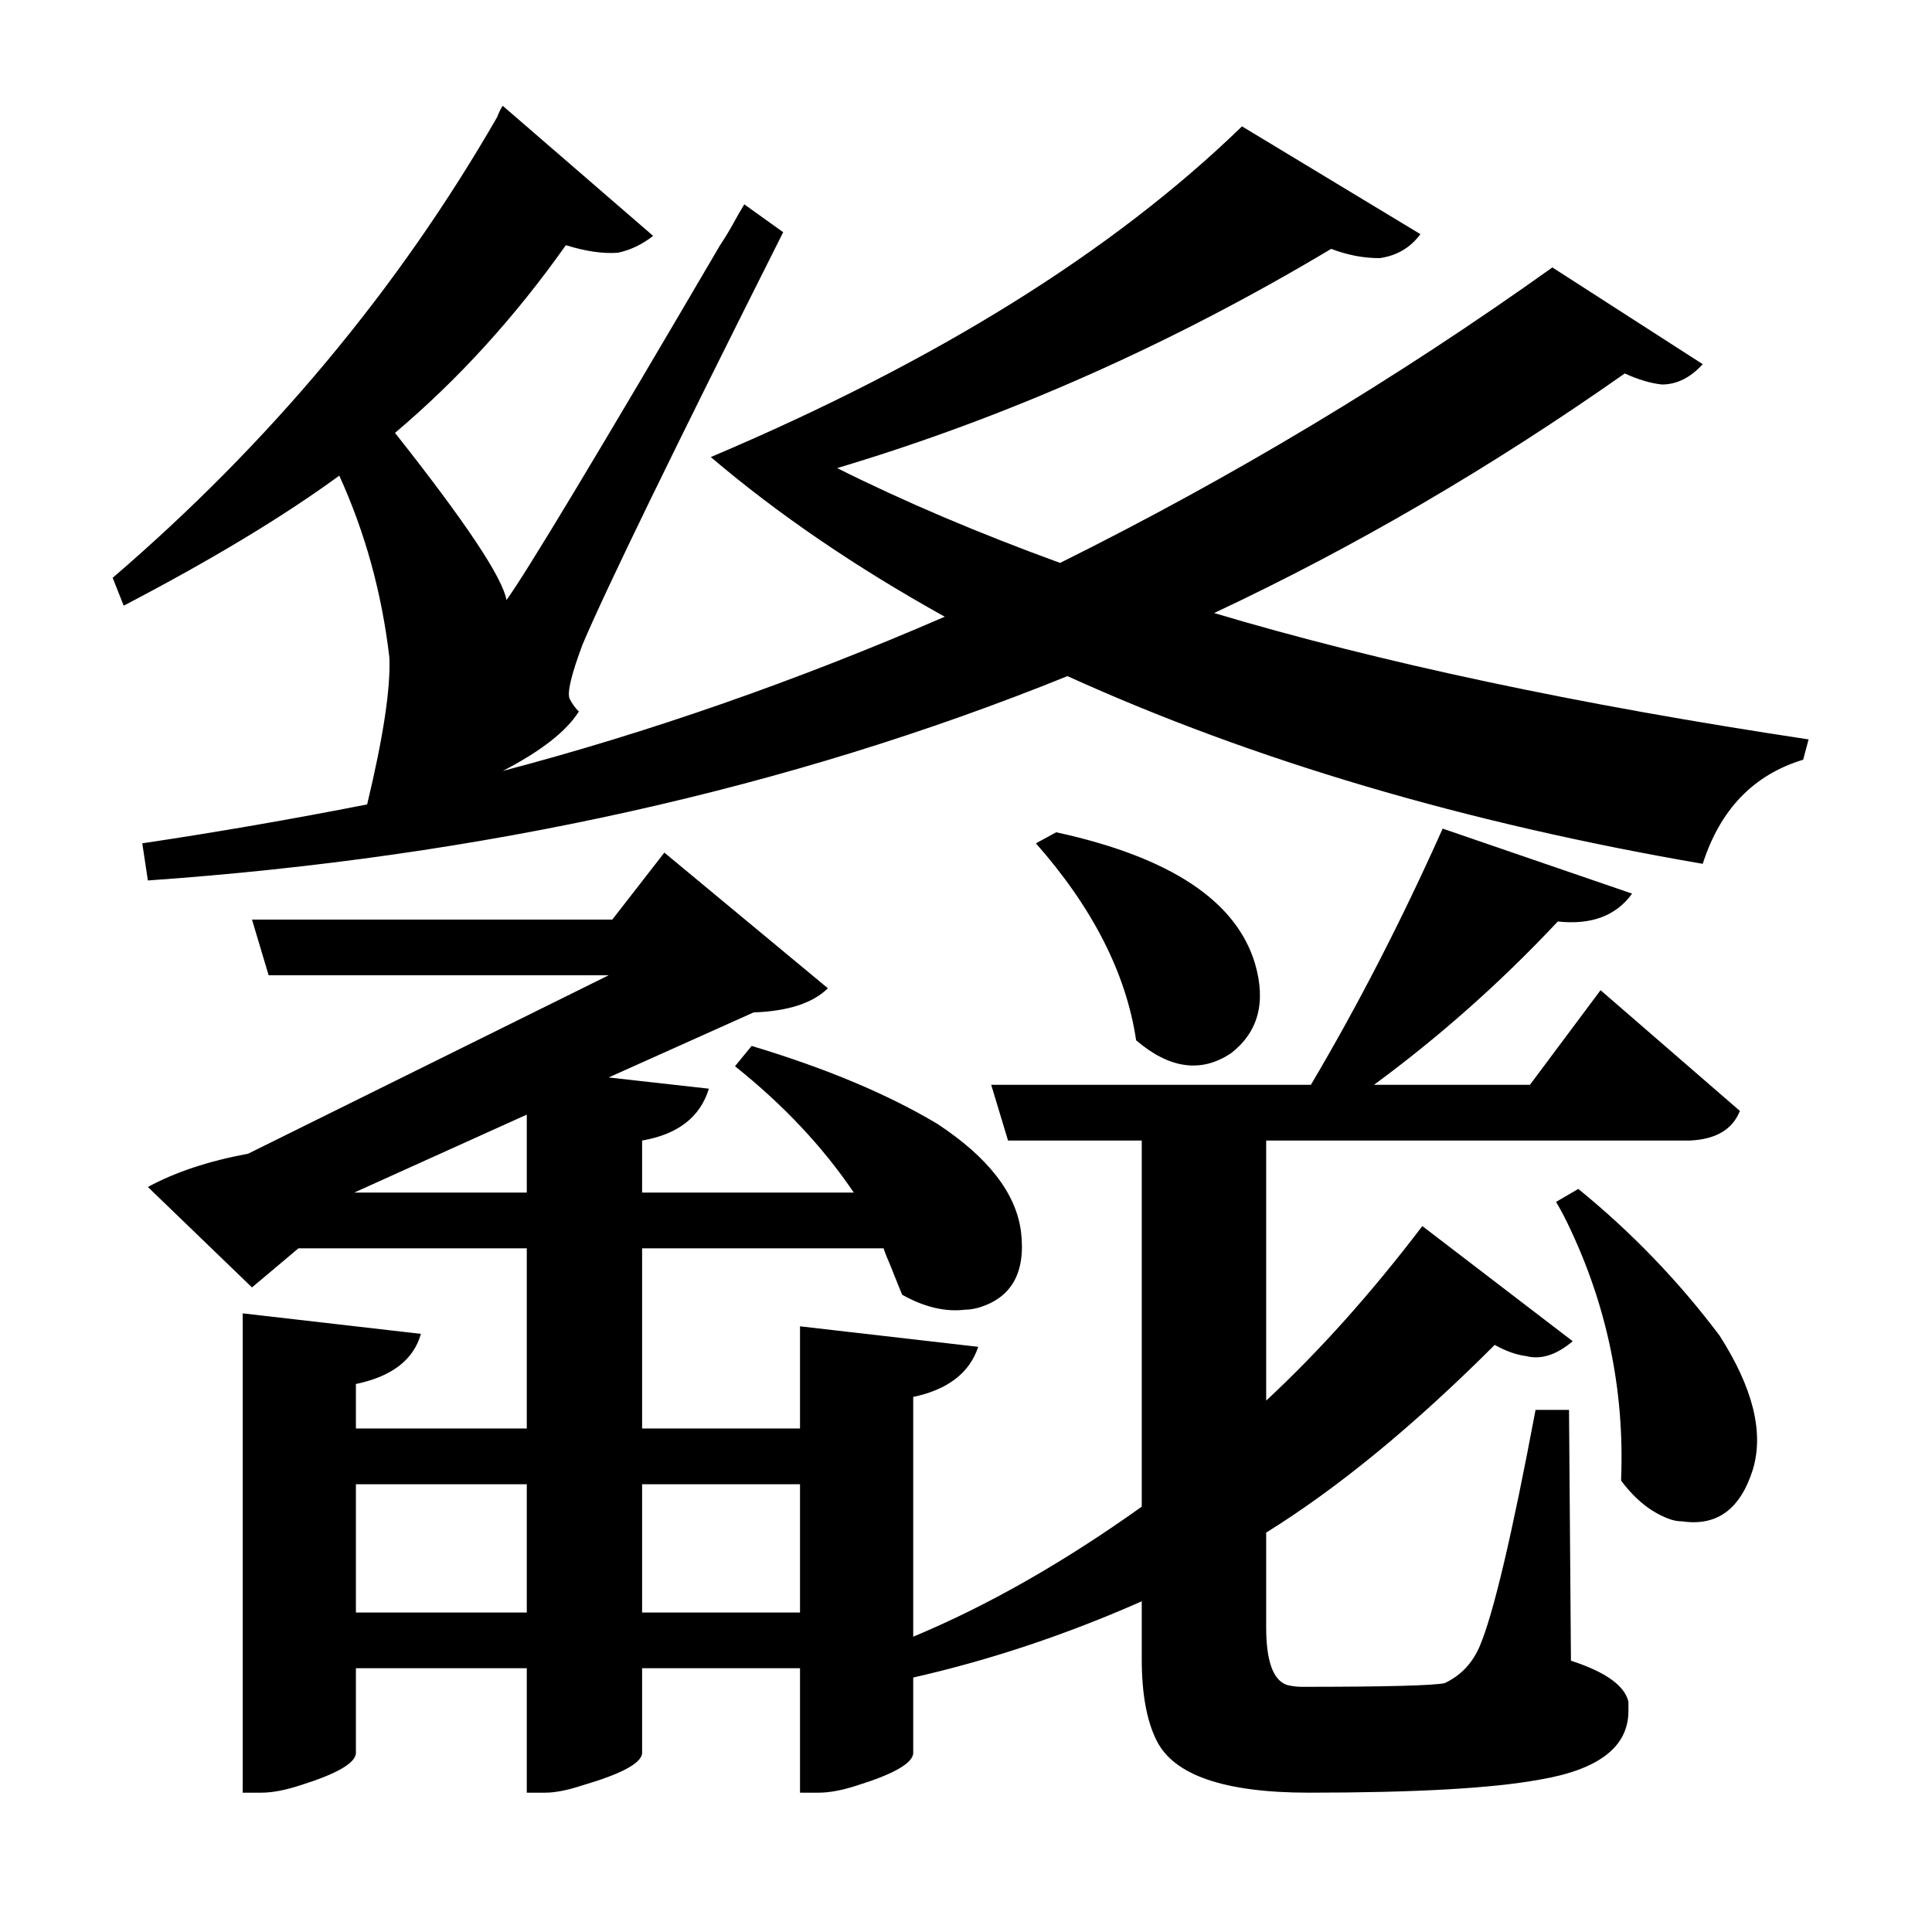 <?xml version="1.0" encoding="UTF-8"?>
<svg xmlns="http://www.w3.org/2000/svg" xmlns:xlink="http://www.w3.org/1999/xlink" width="156pt" height="156pt" viewBox="0 0 156 156" version="1.1">
<defs>
<g>
<symbol overflow="visible" id="glyph0-0">
<path style="stroke:none;" d=""/>
</symbol>
<symbol overflow="visible" id="glyph0-1">
<path style="stroke:none;" d="M 95.094 -84 C 108.5 -80 124.5 -76.598 143.094 -73.797 L 142.656 -72.156 C 138.656 -70.945 135.953 -68.145 134.547 -63.75 C 115.348 -67.051 98.25 -72.102 83.25 -78.906 C 60.75 -69.801 36 -64.301 9 -62.406 L 8.547 -65.406 C 14.547 -66.301 20.598 -67.348 26.703 -68.547 C 28.004 -73.953 28.602 -77.906 28.5 -80.406 C 27.895 -85.602 26.547 -90.5 24.453 -95.094 C 19.953 -91.801 14.148 -88.301 7.047 -84.594 L 6.156 -86.844 C 18.852 -97.75 29.203 -110.148 37.203 -124.047 C 37.398 -124.547 37.551 -124.848 37.656 -124.953 L 49.797 -114.453 C 48.898 -113.754 47.953 -113.301 46.953 -113.094 C 45.754 -113 44.352 -113.203 42.75 -113.703 C 38.645 -107.898 34.047 -102.848 28.953 -98.547 C 34.648 -91.348 37.648 -86.848 37.953 -85.047 C 39.547 -87.242 45.297 -96.797 55.203 -113.703 C 55.598 -114.297 55.945 -114.867 56.25 -115.422 C 56.551 -115.973 56.852 -116.5 57.156 -117 L 60.297 -114.75 C 51.398 -97.051 46 -85.953 44.094 -81.453 C 43.195 -79.047 42.848 -77.594 43.047 -77.094 C 43.242 -76.695 43.492 -76.348 43.797 -76.047 C 42.797 -74.453 40.75 -72.852 37.656 -71.25 C 49.445 -74.352 61.344 -78.504 73.344 -83.703 C 66.145 -87.703 59.848 -92 54.453 -96.594 C 72.648 -104.301 86.945 -113.203 97.344 -123.297 L 111.75 -114.594 C 110.945 -113.5 109.848 -112.852 108.453 -112.656 C 107.148 -112.656 105.848 -112.906 104.547 -113.406 C 91.648 -105.695 78.352 -99.797 64.656 -95.703 C 70.051 -93.004 76.051 -90.453 82.656 -88.047 C 96.551 -94.953 109.801 -102.906 122.406 -111.906 L 134.547 -104.094 C 133.547 -103 132.445 -102.453 131.25 -102.453 C 130.352 -102.547 129.352 -102.844 128.25 -103.344 C 117.445 -95.75 106.395 -89.301 95.094 -84 Z M 123.906 0.594 C 126.695 1.5 128.242 2.602 128.547 3.906 C 128.547 4.195 128.547 4.445 128.547 4.656 C 128.547 7.551 126.145 9.398 121.344 10.203 C 117.551 10.898 111.352 11.25 102.75 11.25 C 95.945 11.25 91.848 9.848 90.453 7.047 C 89.648 5.453 89.25 3.254 89.25 0.453 L 89.25 -4.203 C 83.145 -1.504 76.992 0.547 70.797 1.953 L 70.797 8.094 C 70.703 8.895 69.203 9.75 66.297 10.656 C 65.098 11.051 64.051 11.25 63.156 11.25 L 61.656 11.25 L 61.656 1.203 L 48.906 1.203 L 48.906 8.094 C 48.801 8.895 47.195 9.75 44.094 10.656 C 42.895 11.051 41.895 11.25 41.094 11.25 L 39.594 11.25 L 39.594 1.203 L 25.797 1.203 L 25.797 8.094 C 25.703 8.895 24.203 9.75 21.297 10.656 C 20.098 11.051 19.051 11.25 18.156 11.25 L 16.656 11.25 L 16.656 -27.453 L 31.047 -25.797 C 30.453 -23.703 28.703 -22.352 25.797 -21.75 L 25.797 -18.156 L 39.594 -18.156 L 39.594 -32.703 L 21.156 -32.703 L 17.406 -29.547 L 9 -37.656 C 11.195 -38.852 13.895 -39.75 17.094 -40.344 L 46.203 -54.75 L 18.75 -54.75 L 17.406 -59.25 L 46.5 -59.25 L 50.703 -64.656 L 63.906 -53.703 C 62.695 -52.504 60.695 -51.852 57.906 -51.75 L 46.203 -46.5 L 54.297 -45.594 C 53.598 -43.301 51.801 -41.906 48.906 -41.406 L 48.906 -37.203 L 66 -37.203 C 63.5 -40.898 60.301 -44.301 56.406 -47.406 L 57.75 -49.047 C 63.75 -47.242 68.75 -45.145 72.75 -42.75 C 76.852 -40.051 79.102 -37.148 79.5 -34.047 C 79.895 -30.742 78.742 -28.695 76.047 -27.906 C 75.648 -27.801 75.301 -27.75 75 -27.75 C 73.395 -27.551 71.695 -27.953 69.906 -28.953 C 69.695 -29.453 69.395 -30.203 69 -31.203 C 68.695 -31.898 68.5 -32.398 68.406 -32.703 L 48.906 -32.703 L 48.906 -18.156 L 61.656 -18.156 L 61.656 -26.406 L 76.047 -24.75 C 75.348 -22.645 73.598 -21.297 70.797 -20.703 L 70.797 -1.344 C 76.797 -3.844 82.945 -7.344 89.25 -11.844 L 89.25 -41.406 L 78.453 -41.406 L 77.094 -45.906 L 102.906 -45.906 C 106.695 -52.301 110.242 -59.195 113.547 -66.594 L 128.844 -61.344 C 127.551 -59.551 125.551 -58.801 122.844 -59.094 C 118.25 -54.195 113.301 -49.801 108 -45.906 L 120.594 -45.906 L 126.297 -53.547 L 137.547 -43.797 C 136.953 -42.297 135.602 -41.5 133.5 -41.406 L 99.297 -41.406 L 99.297 -20.406 C 103.598 -24.406 107.801 -29.102 111.906 -34.5 L 124.047 -25.203 C 122.742 -24.098 121.492 -23.695 120.297 -24 C 119.492 -24.102 118.645 -24.406 117.75 -24.906 C 111.25 -18.406 105.098 -13.352 99.297 -9.75 L 99.297 -2.094 C 99.297 0.602 99.848 2.148 100.953 2.547 C 101.348 2.648 101.75 2.703 102.156 2.703 C 108.945 2.703 112.797 2.602 113.703 2.406 C 115.004 1.801 115.953 0.801 116.547 -0.594 C 117.648 -3.195 119.148 -9.551 121.047 -19.656 L 123.75 -19.656 Z M 82.344 -66.297 C 91.551 -64.297 96.906 -60.75 98.406 -55.656 C 99.301 -52.551 98.648 -50.148 96.453 -48.453 C 94.047 -46.848 91.492 -47.195 88.797 -49.5 C 87.992 -54.895 85.297 -60.195 80.703 -65.406 Z M 25.656 -37.203 L 39.594 -37.203 L 39.594 -43.5 Z M 124.5 -37.5 C 128.801 -34 132.602 -30.051 135.906 -25.656 C 138.602 -21.445 139.5 -17.844 138.594 -14.844 C 137.594 -11.645 135.695 -10.25 132.906 -10.656 C 132.602 -10.656 132.301 -10.703 132 -10.797 C 130.5 -11.297 129.148 -12.348 127.953 -13.953 C 128.254 -21.254 126.801 -28.203 123.594 -34.797 C 123.301 -35.398 123.004 -35.953 122.703 -36.453 Z M 25.797 -3.297 L 39.594 -3.297 L 39.594 -13.656 L 25.797 -13.656 Z M 48.906 -3.297 L 61.656 -3.297 L 61.656 -13.656 L 48.906 -13.656 Z M 48.906 -3.297 "/>
</symbol>
</g>
</defs>
<g id="surface6631">
<rect x="0" y="0" width="156" height="156" style="fill:rgb(100%,100%,100%);fill-opacity:0;stroke:none;"/>
<g style="fill:rgb(0%,0%,0%);fill-opacity:1;">
  <use xlink:href="#glyph0-1" x="2.941" y="133.5"/>
</g>
</g>
</svg>
